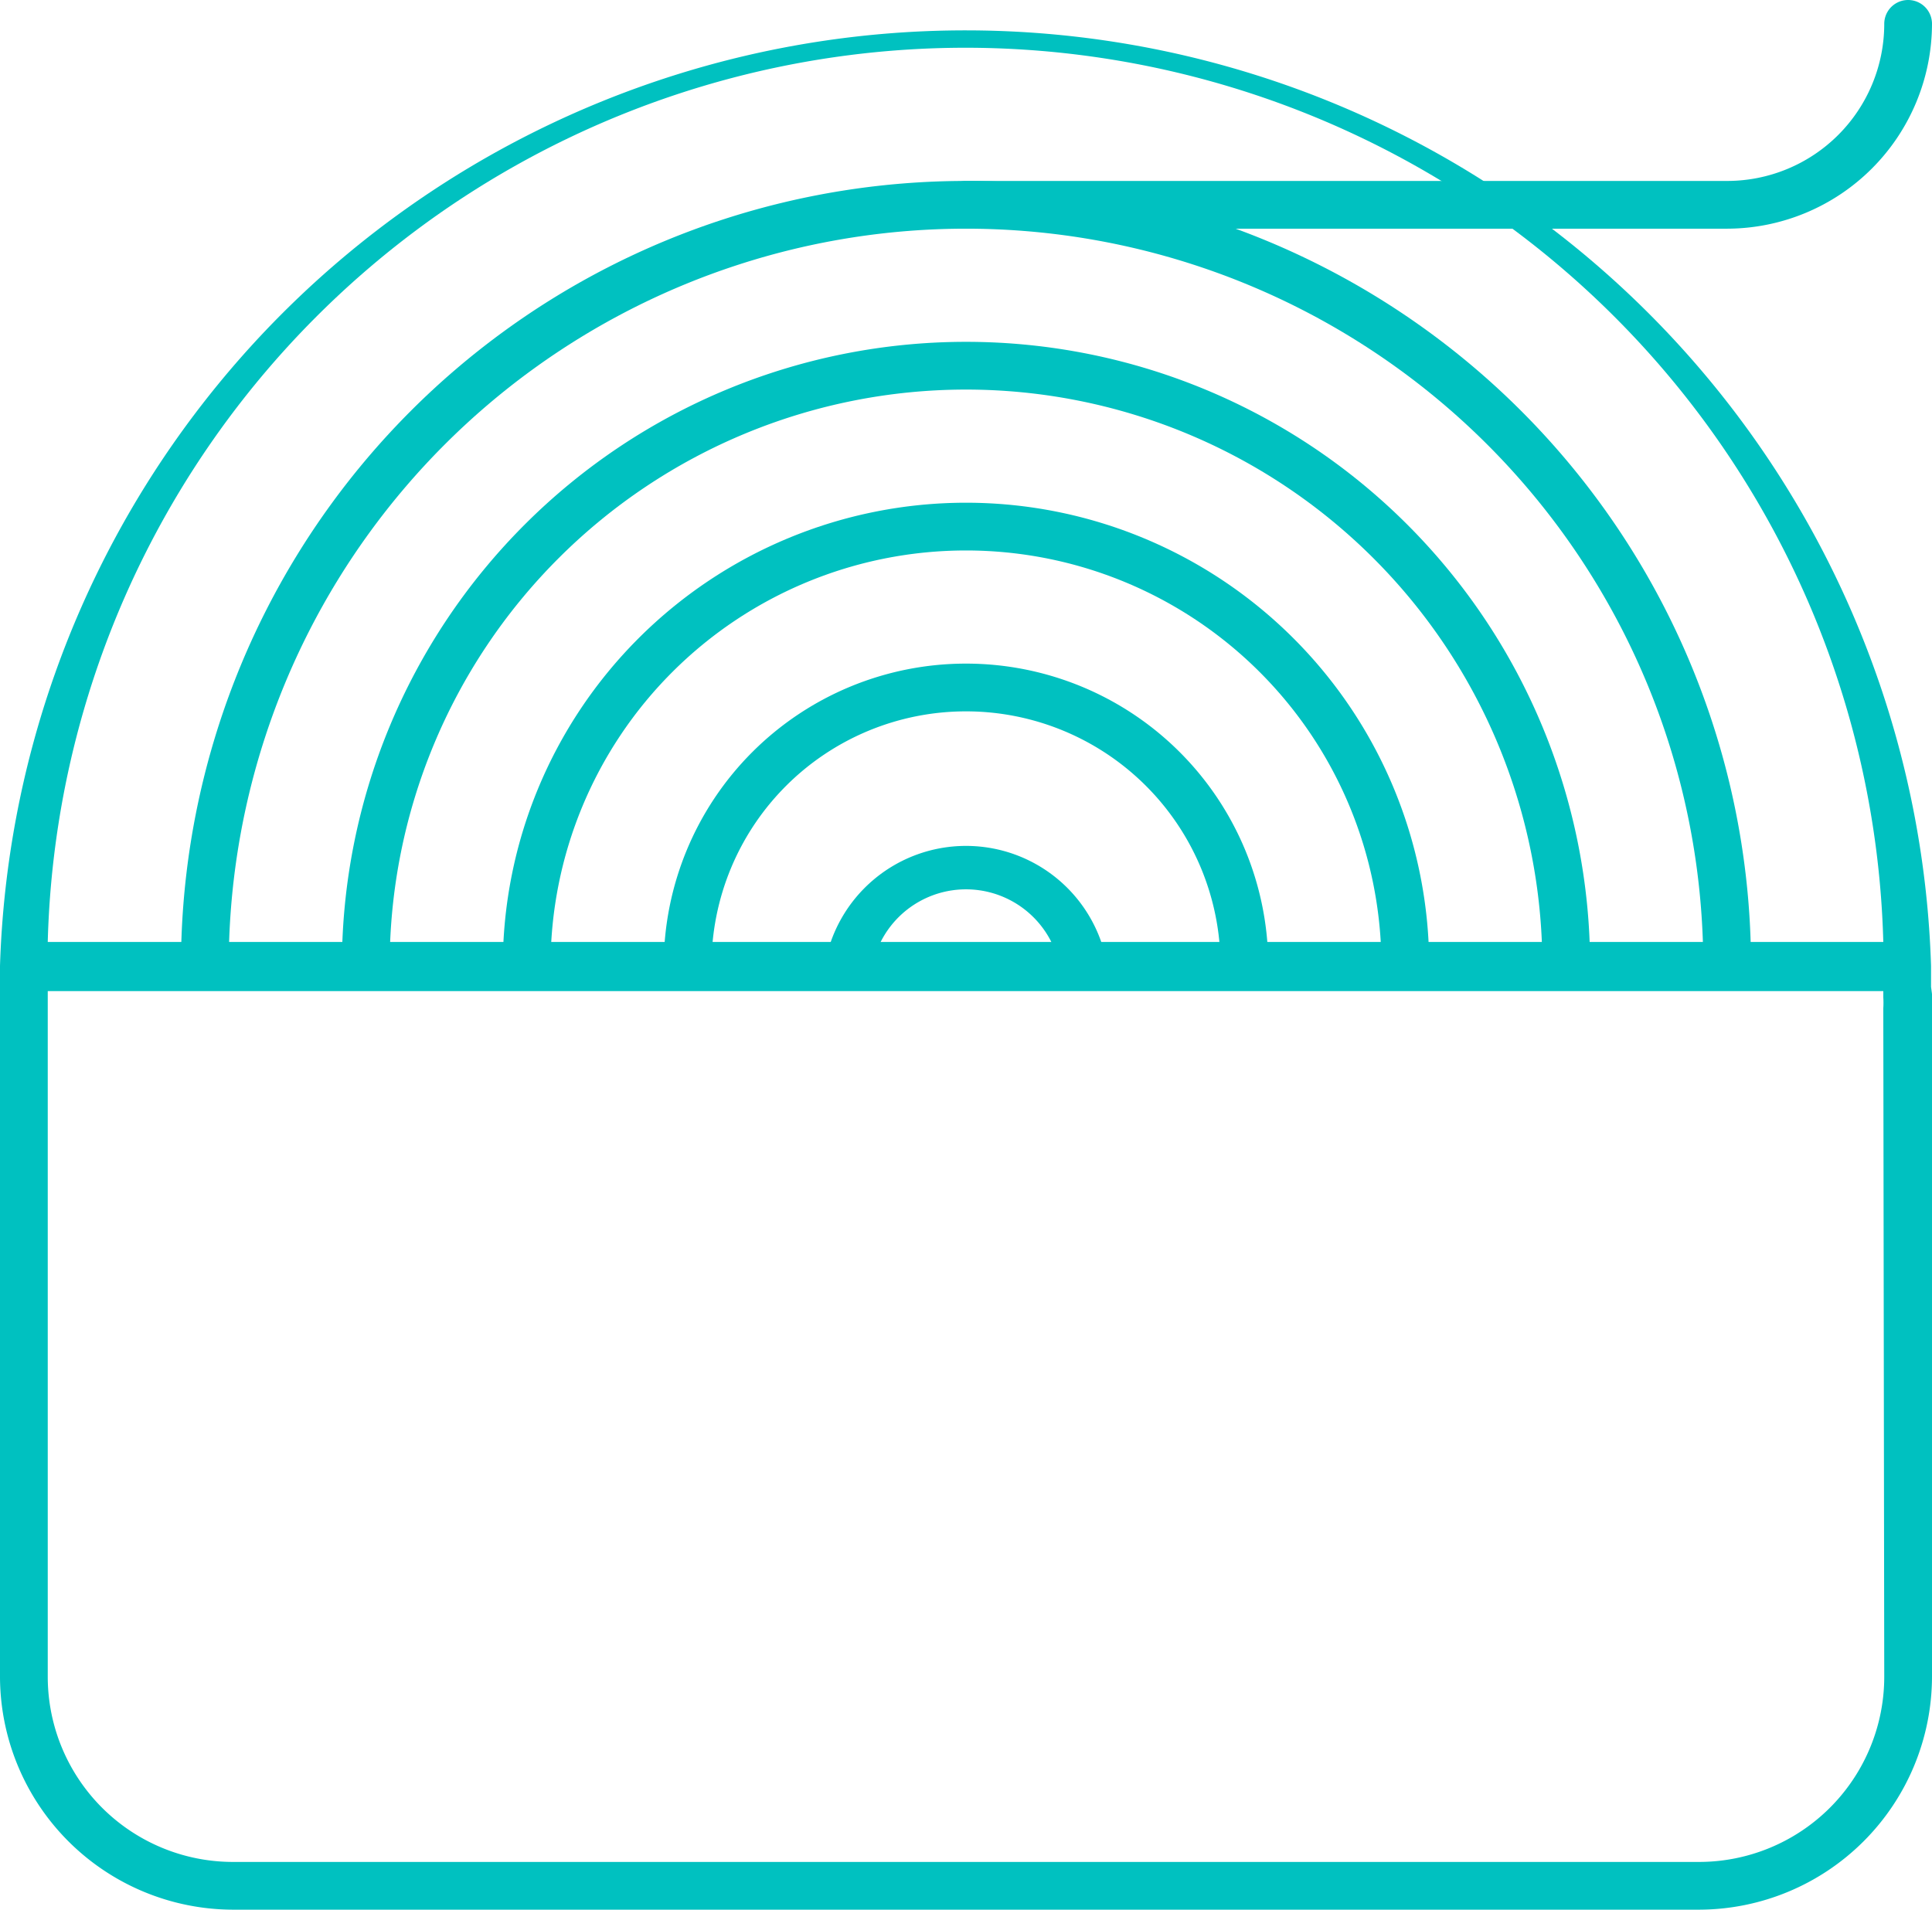 <svg xmlns="http://www.w3.org/2000/svg" viewBox="0 0 40.46 40"><title>ico2</title><style>path{fill:#00c1c0;}</style><g id="Layer_2" data-name="Layer 2"><g id="Layer_1-2" data-name="Layer 1"><path d="M36.17,20.73a.5.5,0,0,1-.5-.5,15.44,15.44,0,0,0-30.88,0,.5.5,0,0,1-.5.5.5.5,0,0,1-.5-.5,16.44,16.44,0,0,1,32.88,0A.5.5,0,0,1,36.17,20.73Z"/><path d="M32.8,20.73a.5.5,0,0,1-.5-.5,12.07,12.07,0,1,0-24.14,0,.5.5,0,0,1-.5.5.5.5,0,0,1-.5-.5,13.07,13.07,0,1,1,26.14,0A.5.5,0,0,1,32.8,20.73Z"/><path d="M29.43,20.73a.5.5,0,0,1-.5-.5,8.7,8.7,0,1,0-17.4,0,.5.5,0,0,1-.5.5.5.5,0,0,1-.5-.5,9.7,9.7,0,1,1,19.4,0A.5.5,0,0,1,29.43,20.73Z"/><path d="M26.06,20.73a.5.5,0,0,1-.5-.5,5.33,5.33,0,1,0-10.66,0,.5.5,0,0,1-.5.5.5.5,0,0,1-.5-.5,6.33,6.33,0,1,1,12.66,0A.5.5,0,0,1,26.06,20.73Z"/><path d="M22.69,20.73a.5.5,0,0,1-.5-.5,2,2,0,0,0-3.92,0,.5.5,0,0,1-1,0,3,3,0,0,1,5.92,0A.5.5,0,0,1,22.69,20.73Z"/><path d="M40.44,20.67V20.5c0-.09,0-.18,0-.27A20.23,20.23,0,0,0,0,20.23c0,.09,0,.18,0,.27v.29c0,.1,0,.2,0,.3v14A4.89,4.89,0,0,0,4.88,40h30.7a4.89,4.89,0,0,0,4.88-4.88v-14c0-.1,0-.2,0-.3ZM20.23,1A19.24,19.24,0,0,1,39.44,19.73H1A19.23,19.23,0,0,1,20.23,1ZM39.46,35.12A3.88,3.88,0,0,1,35.58,39H4.88A3.88,3.88,0,0,1,1,35.12v-14c0-.08,0-.16,0-.24v-.12H39.44v.13a1.77,1.77,0,0,1,0,.23Z"/><path d="M36.17,4.79H20.23a.5.5,0,0,1-.5-.5.5.5,0,0,1,.5-.5H36.17A3.29,3.29,0,0,0,39.46.5a.5.5,0,0,1,1,0A4.3,4.3,0,0,1,36.17,4.79Z"/></g></g></svg>